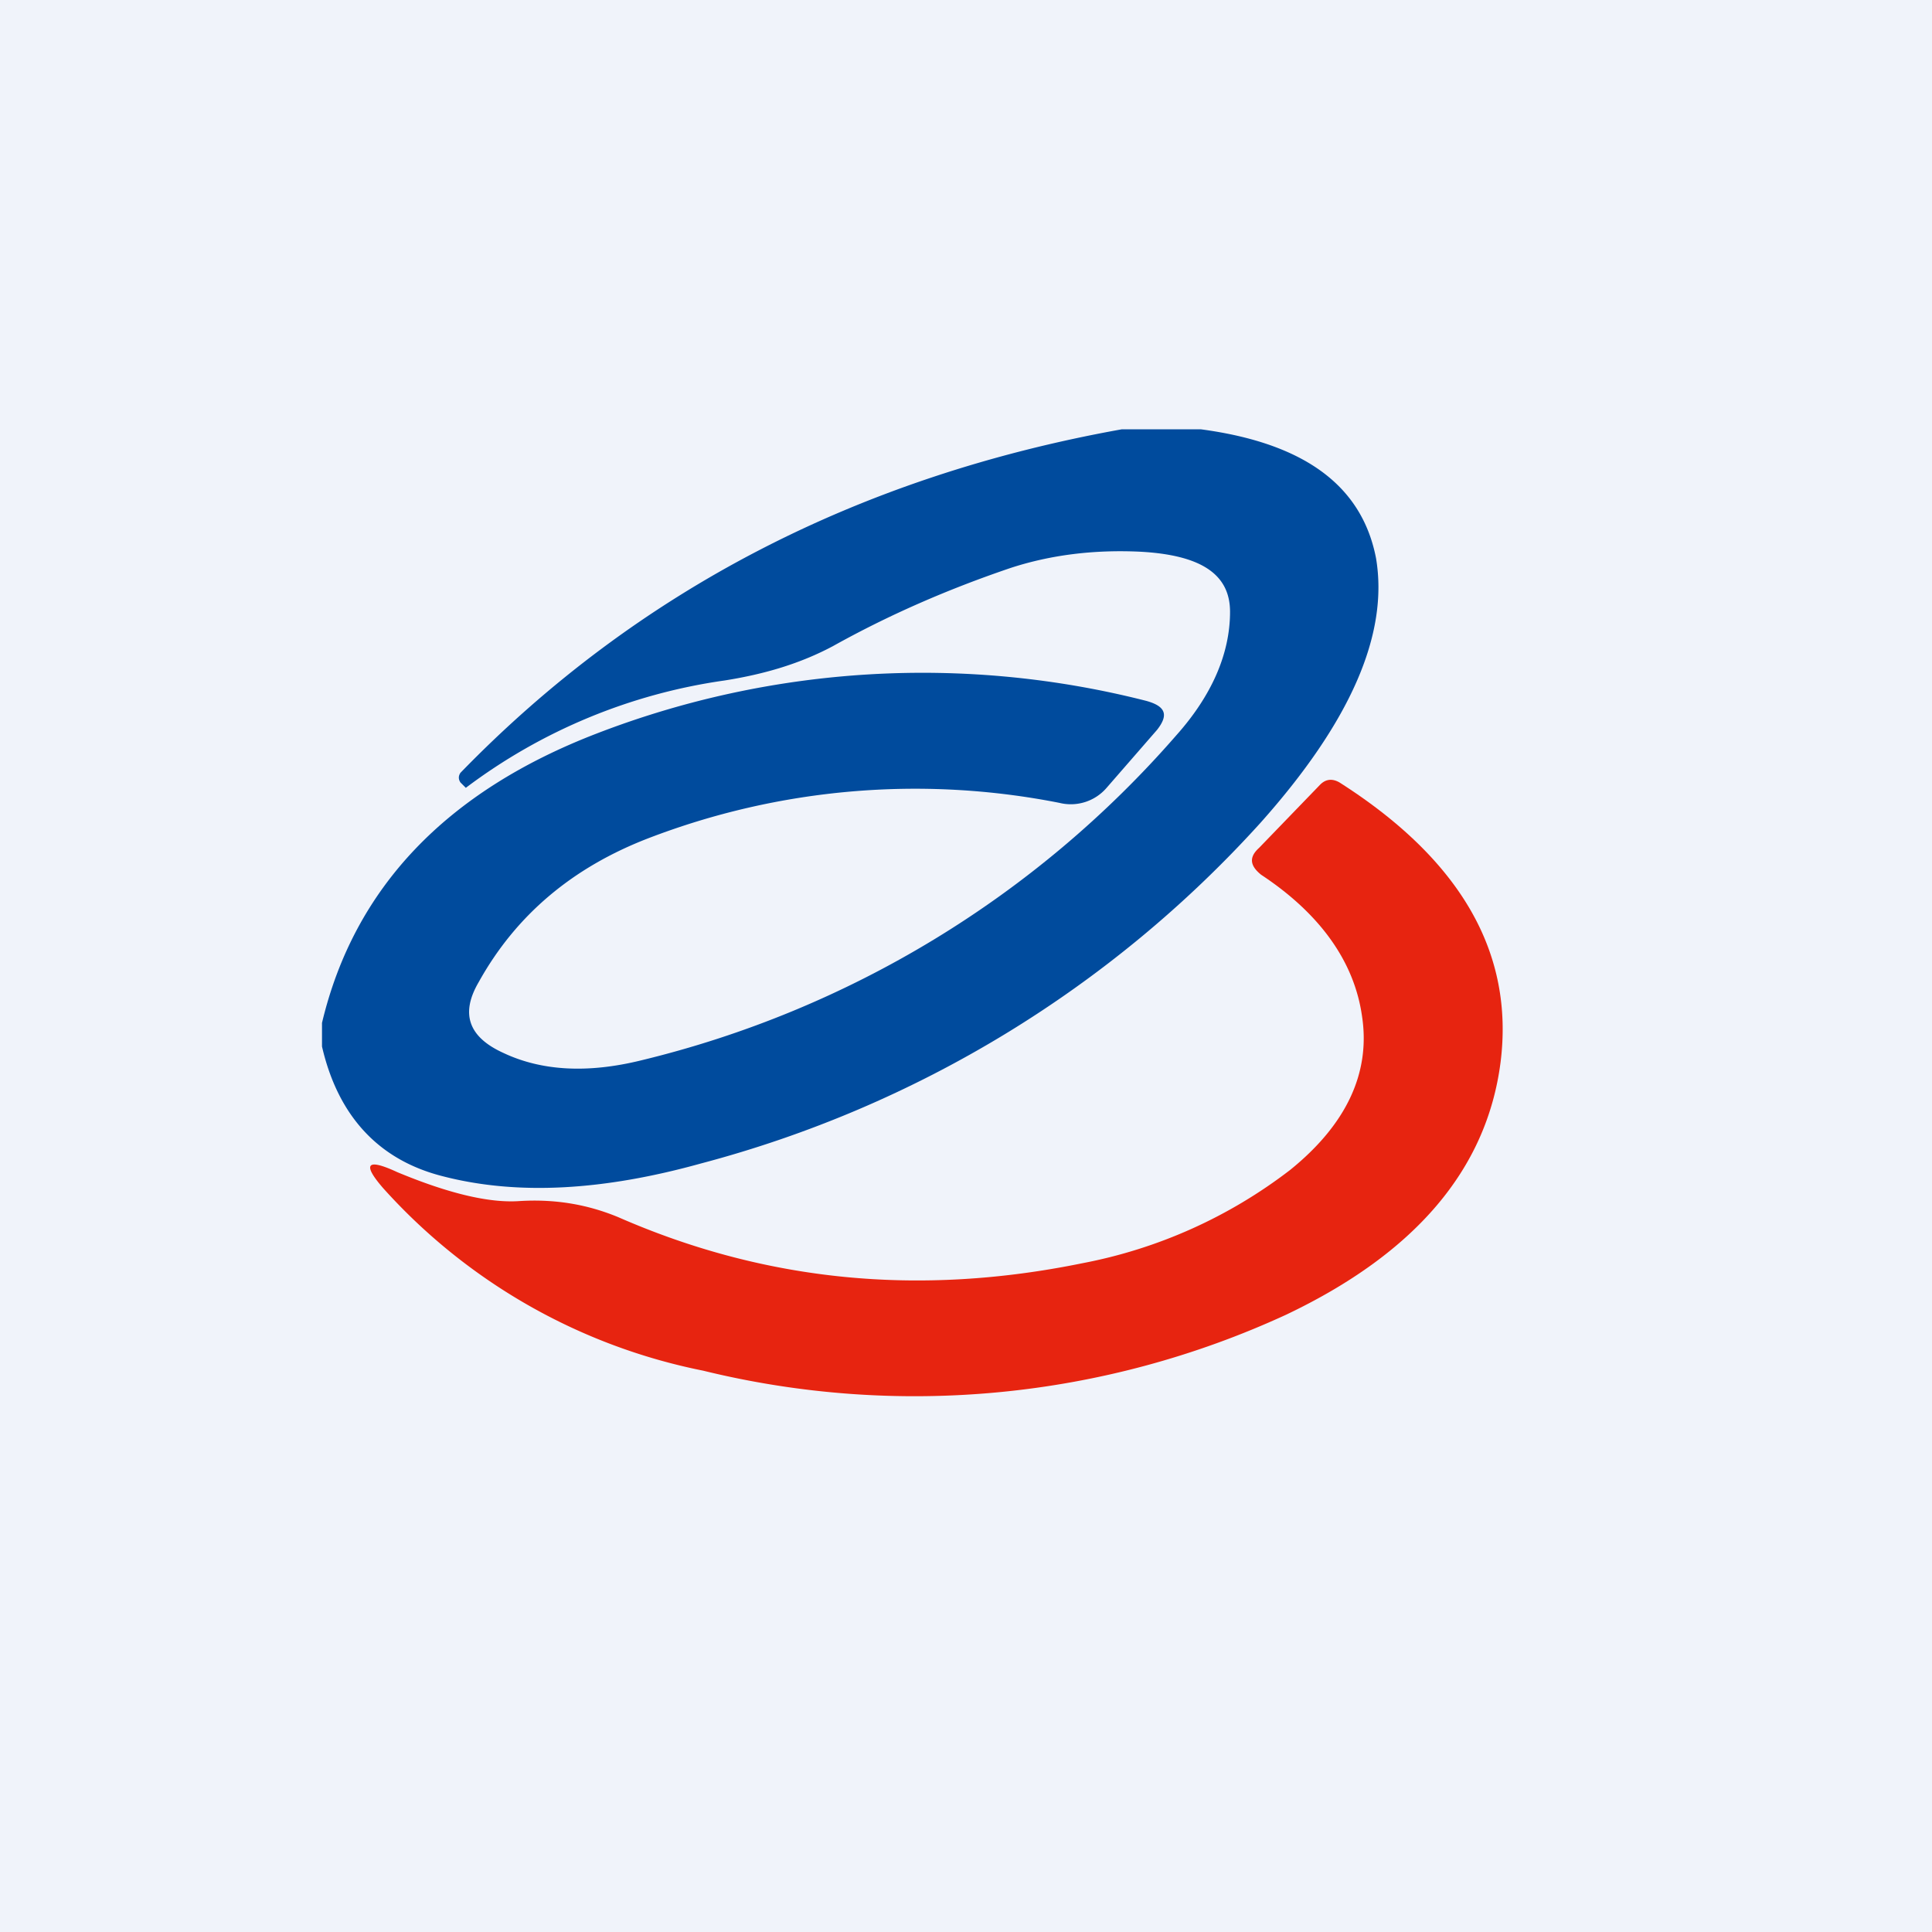 <!-- by TradingView --><svg width="18" height="18" viewBox="0 0 18 18" xmlns="http://www.w3.org/2000/svg"><path fill="#F0F3FA" d="M0 0h18v18H0z"/><path d="M10.45 4h.74c.97.13 1.5.53 1.63 1.2.12.71-.24 1.53-1.08 2.47a10.72 10.72 0 0 1-5.21 3.17c-.9.25-1.7.3-2.4.12-.6-.15-.98-.56-1.13-1.21v-.22c.3-1.26 1.16-2.16 2.57-2.7a8.43 8.43 0 0 1 5.11-.3c.18.05.21.13.1.27l-.47.54a.44.44 0 0 1-.44.14 6.93 6.93 0 0 0-3.83.33c-.7.27-1.23.71-1.58 1.34-.17.29-.1.51.23.66.36.17.79.19 1.28.07a9.6 9.6 0 0 0 4.99-3.03c.33-.37.5-.76.5-1.15 0-.35-.27-.53-.84-.56-.43-.02-.83.03-1.2.15-.59.2-1.14.44-1.66.73-.3.16-.63.26-1.01.32a5.22 5.22 0 0 0-2.41 1l-.05-.05c-.02-.03-.02-.06 0-.09C5.94 5.5 8 4.44 10.45 4Z" fill="#004B9D"/><path d="M12.02 10.9c.52-.42.75-.9.67-1.43-.07-.5-.38-.95-.94-1.32-.1-.08-.12-.16-.02-.25l.57-.59c.05-.05.11-.06.18-.02 1.13.72 1.63 1.59 1.5 2.61-.13 1-.8 1.78-2 2.35a8.27 8.27 0 0 1-5.43.52 5.44 5.44 0 0 1-2.98-1.7c-.2-.23-.15-.28.13-.15.48.2.86.29 1.14.27.33-.02.63.03.92.15 1.37.6 2.8.74 4.32.43a4.58 4.58 0 0 0 1.94-.87Z" fill="#E72410"/></svg>
